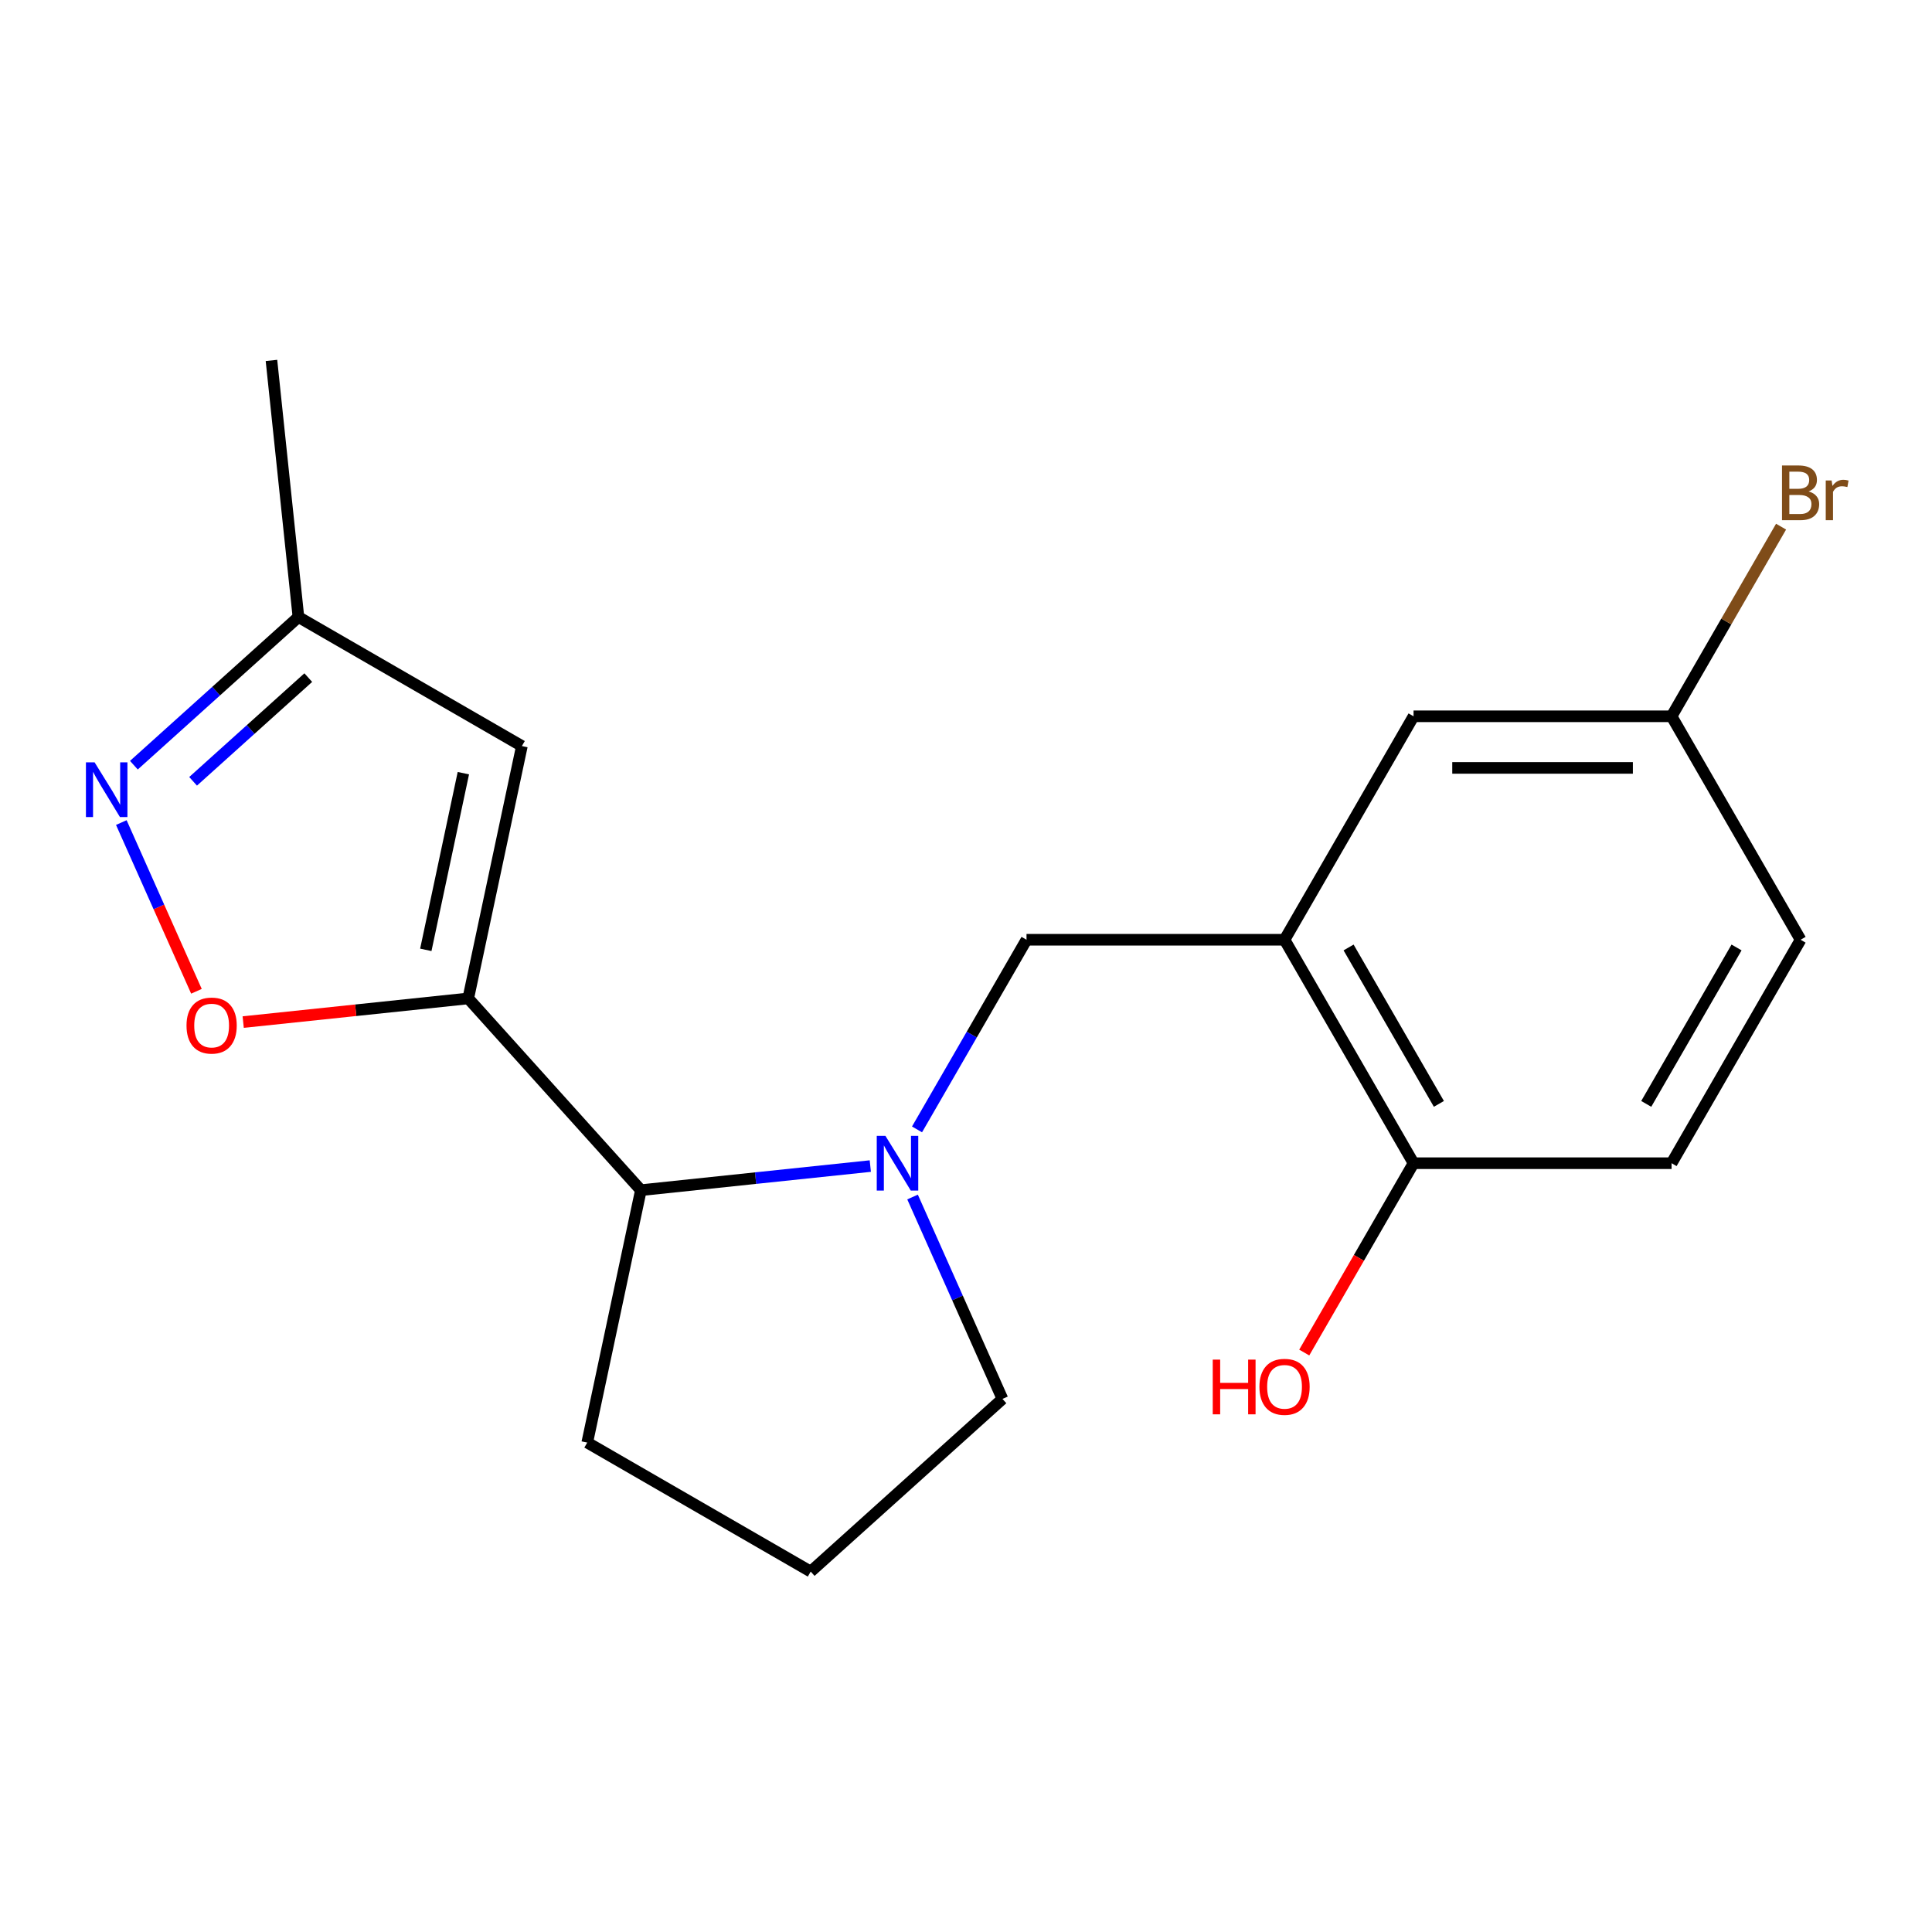 <?xml version='1.0' encoding='iso-8859-1'?>
<svg version='1.1' baseProfile='full'
              xmlns='http://www.w3.org/2000/svg'
                      xmlns:rdkit='http://www.rdkit.org/xml'
                      xmlns:xlink='http://www.w3.org/1999/xlink'
                  xml:space='preserve'
width='1000px' height='1000px' viewBox='0 0 1000 1000'>
<!-- END OF HEADER -->
<rect style='opacity:1.0;fill:#FFFFFF;stroke:none' width='1000' height='1000' x='0' y='0'> </rect>
<path class='bond-1' d='M 242.36,516.786 L 184.119,522.908' style='fill:none;fill-rule:evenodd;stroke:#000000;stroke-width:6px;stroke-linecap:butt;stroke-linejoin:miter;stroke-opacity:1' />
<path class='bond-1' d='M 184.119,522.908 L 125.878,529.029' style='fill:none;fill-rule:evenodd;stroke:#FF0000;stroke-width:6px;stroke-linecap:butt;stroke-linejoin:miter;stroke-opacity:1' />
<path class='bond-2' d='M 242.36,516.786 L 270.128,386.151' style='fill:none;fill-rule:evenodd;stroke:#000000;stroke-width:6px;stroke-linecap:butt;stroke-linejoin:miter;stroke-opacity:1' />
<path class='bond-2' d='M 220.398,491.637 L 239.836,400.193' style='fill:none;fill-rule:evenodd;stroke:#000000;stroke-width:6px;stroke-linecap:butt;stroke-linejoin:miter;stroke-opacity:1' />
<path class='bond-5' d='M 242.36,516.786 L 331.725,616.035' style='fill:none;fill-rule:evenodd;stroke:#000000;stroke-width:6px;stroke-linecap:butt;stroke-linejoin:miter;stroke-opacity:1' />
<path class='bond-0' d='M 450.468,603.555 L 391.096,609.795' style='fill:none;fill-rule:evenodd;stroke:#0000FF;stroke-width:6px;stroke-linecap:butt;stroke-linejoin:miter;stroke-opacity:1' />
<path class='bond-0' d='M 391.096,609.795 L 331.725,616.035' style='fill:none;fill-rule:evenodd;stroke:#000000;stroke-width:6px;stroke-linecap:butt;stroke-linejoin:miter;stroke-opacity:1' />
<path class='bond-6' d='M 474.649,584.577 L 502.986,535.496' style='fill:none;fill-rule:evenodd;stroke:#0000FF;stroke-width:6px;stroke-linecap:butt;stroke-linejoin:miter;stroke-opacity:1' />
<path class='bond-6' d='M 502.986,535.496 L 531.323,486.415' style='fill:none;fill-rule:evenodd;stroke:#000000;stroke-width:6px;stroke-linecap:butt;stroke-linejoin:miter;stroke-opacity:1' />
<path class='bond-12' d='M 472.337,619.574 L 495.602,671.828' style='fill:none;fill-rule:evenodd;stroke:#0000FF;stroke-width:6px;stroke-linecap:butt;stroke-linejoin:miter;stroke-opacity:1' />
<path class='bond-12' d='M 495.602,671.828 L 518.868,724.082' style='fill:none;fill-rule:evenodd;stroke:#000000;stroke-width:6px;stroke-linecap:butt;stroke-linejoin:miter;stroke-opacity:1' />
<path class='bond-3' d='M 101.677,513.087 L 82.235,469.421' style='fill:none;fill-rule:evenodd;stroke:#FF0000;stroke-width:6px;stroke-linecap:butt;stroke-linejoin:miter;stroke-opacity:1' />
<path class='bond-3' d='M 82.235,469.421 L 62.794,425.755' style='fill:none;fill-rule:evenodd;stroke:#0000FF;stroke-width:6px;stroke-linecap:butt;stroke-linejoin:miter;stroke-opacity:1' />
<path class='bond-7' d='M 270.128,386.151 L 154.467,319.375' style='fill:none;fill-rule:evenodd;stroke:#000000;stroke-width:6px;stroke-linecap:butt;stroke-linejoin:miter;stroke-opacity:1' />
<path class='bond-19' d='M 69.297,396.063 L 111.882,357.719' style='fill:none;fill-rule:evenodd;stroke:#0000FF;stroke-width:6px;stroke-linecap:butt;stroke-linejoin:miter;stroke-opacity:1' />
<path class='bond-19' d='M 111.882,357.719 L 154.467,319.375' style='fill:none;fill-rule:evenodd;stroke:#000000;stroke-width:6px;stroke-linecap:butt;stroke-linejoin:miter;stroke-opacity:1' />
<path class='bond-19' d='M 99.945,404.409 L 129.755,377.569' style='fill:none;fill-rule:evenodd;stroke:#0000FF;stroke-width:6px;stroke-linecap:butt;stroke-linejoin:miter;stroke-opacity:1' />
<path class='bond-19' d='M 129.755,377.569 L 159.564,350.728' style='fill:none;fill-rule:evenodd;stroke:#000000;stroke-width:6px;stroke-linecap:butt;stroke-linejoin:miter;stroke-opacity:1' />
<path class='bond-4' d='M 664.876,486.415 L 531.323,486.415' style='fill:none;fill-rule:evenodd;stroke:#000000;stroke-width:6px;stroke-linecap:butt;stroke-linejoin:miter;stroke-opacity:1' />
<path class='bond-8' d='M 664.876,486.415 L 731.653,602.075' style='fill:none;fill-rule:evenodd;stroke:#000000;stroke-width:6px;stroke-linecap:butt;stroke-linejoin:miter;stroke-opacity:1' />
<path class='bond-8' d='M 698.025,490.409 L 744.769,571.371' style='fill:none;fill-rule:evenodd;stroke:#000000;stroke-width:6px;stroke-linecap:butt;stroke-linejoin:miter;stroke-opacity:1' />
<path class='bond-9' d='M 664.876,486.415 L 731.653,370.754' style='fill:none;fill-rule:evenodd;stroke:#000000;stroke-width:6px;stroke-linecap:butt;stroke-linejoin:miter;stroke-opacity:1' />
<path class='bond-16' d='M 331.725,616.035 L 303.958,746.67' style='fill:none;fill-rule:evenodd;stroke:#000000;stroke-width:6px;stroke-linecap:butt;stroke-linejoin:miter;stroke-opacity:1' />
<path class='bond-18' d='M 154.467,319.375 L 140.507,186.553' style='fill:none;fill-rule:evenodd;stroke:#000000;stroke-width:6px;stroke-linecap:butt;stroke-linejoin:miter;stroke-opacity:1' />
<path class='bond-10' d='M 731.653,602.075 L 865.206,602.075' style='fill:none;fill-rule:evenodd;stroke:#000000;stroke-width:6px;stroke-linecap:butt;stroke-linejoin:miter;stroke-opacity:1' />
<path class='bond-15' d='M 731.653,602.075 L 703.362,651.076' style='fill:none;fill-rule:evenodd;stroke:#000000;stroke-width:6px;stroke-linecap:butt;stroke-linejoin:miter;stroke-opacity:1' />
<path class='bond-15' d='M 703.362,651.076 L 675.072,700.077' style='fill:none;fill-rule:evenodd;stroke:#FF0000;stroke-width:6px;stroke-linecap:butt;stroke-linejoin:miter;stroke-opacity:1' />
<path class='bond-11' d='M 731.653,370.754 L 865.206,370.754' style='fill:none;fill-rule:evenodd;stroke:#000000;stroke-width:6px;stroke-linecap:butt;stroke-linejoin:miter;stroke-opacity:1' />
<path class='bond-11' d='M 751.686,397.465 L 845.173,397.465' style='fill:none;fill-rule:evenodd;stroke:#000000;stroke-width:6px;stroke-linecap:butt;stroke-linejoin:miter;stroke-opacity:1' />
<path class='bond-21' d='M 865.206,602.075 L 931.983,486.415' style='fill:none;fill-rule:evenodd;stroke:#000000;stroke-width:6px;stroke-linecap:butt;stroke-linejoin:miter;stroke-opacity:1' />
<path class='bond-21' d='M 852.091,571.371 L 898.834,490.409' style='fill:none;fill-rule:evenodd;stroke:#000000;stroke-width:6px;stroke-linecap:butt;stroke-linejoin:miter;stroke-opacity:1' />
<path class='bond-13' d='M 865.206,370.754 L 931.983,486.415' style='fill:none;fill-rule:evenodd;stroke:#000000;stroke-width:6px;stroke-linecap:butt;stroke-linejoin:miter;stroke-opacity:1' />
<path class='bond-14' d='M 865.206,370.754 L 893.543,321.674' style='fill:none;fill-rule:evenodd;stroke:#000000;stroke-width:6px;stroke-linecap:butt;stroke-linejoin:miter;stroke-opacity:1' />
<path class='bond-14' d='M 893.543,321.674 L 921.88,272.593' style='fill:none;fill-rule:evenodd;stroke:#7F4C19;stroke-width:6px;stroke-linecap:butt;stroke-linejoin:miter;stroke-opacity:1' />
<path class='bond-20' d='M 518.868,724.082 L 419.618,813.447' style='fill:none;fill-rule:evenodd;stroke:#000000;stroke-width:6px;stroke-linecap:butt;stroke-linejoin:miter;stroke-opacity:1' />
<path class='bond-17' d='M 303.958,746.67 L 419.618,813.447' style='fill:none;fill-rule:evenodd;stroke:#000000;stroke-width:6px;stroke-linecap:butt;stroke-linejoin:miter;stroke-opacity:1' />
<path  class='atom-1' d='M 458.287 587.915
L 467.567 602.915
Q 468.487 604.395, 469.967 607.075
Q 471.447 609.755, 471.527 609.915
L 471.527 587.915
L 475.287 587.915
L 475.287 616.235
L 471.407 616.235
L 461.447 599.835
Q 460.287 597.915, 459.047 595.715
Q 457.847 593.515, 457.487 592.835
L 457.487 616.235
L 453.807 616.235
L 453.807 587.915
L 458.287 587.915
' fill='#0000FF'/>
<path  class='atom-2' d='M 96.539 530.826
Q 96.539 524.026, 99.899 520.226
Q 103.259 516.426, 109.539 516.426
Q 115.819 516.426, 119.179 520.226
Q 122.539 524.026, 122.539 530.826
Q 122.539 537.706, 119.139 541.626
Q 115.739 545.506, 109.539 545.506
Q 103.299 545.506, 99.899 541.626
Q 96.539 537.746, 96.539 530.826
M 109.539 542.306
Q 113.859 542.306, 116.179 539.426
Q 118.539 536.506, 118.539 530.826
Q 118.539 525.266, 116.179 522.466
Q 113.859 519.626, 109.539 519.626
Q 105.219 519.626, 102.859 522.426
Q 100.539 525.226, 100.539 530.826
Q 100.539 536.546, 102.859 539.426
Q 105.219 542.306, 109.539 542.306
' fill='#FF0000'/>
<path  class='atom-4' d='M 48.958 394.579
L 58.238 409.579
Q 59.158 411.059, 60.638 413.739
Q 62.118 416.419, 62.198 416.579
L 62.198 394.579
L 65.958 394.579
L 65.958 422.899
L 62.078 422.899
L 52.118 406.499
Q 50.958 404.579, 49.718 402.379
Q 48.518 400.179, 48.158 399.499
L 48.158 422.899
L 44.478 422.899
L 44.478 394.579
L 48.958 394.579
' fill='#0000FF'/>
<path  class='atom-15' d='M 936.123 254.374
Q 938.843 255.134, 940.203 256.814
Q 941.603 258.454, 941.603 260.894
Q 941.603 264.814, 939.083 267.054
Q 936.603 269.254, 931.883 269.254
L 922.363 269.254
L 922.363 240.934
L 930.723 240.934
Q 935.563 240.934, 938.003 242.894
Q 940.443 244.854, 940.443 248.454
Q 940.443 252.734, 936.123 254.374
M 926.163 244.134
L 926.163 253.014
L 930.723 253.014
Q 933.523 253.014, 934.963 251.894
Q 936.443 250.734, 936.443 248.454
Q 936.443 244.134, 930.723 244.134
L 926.163 244.134
M 931.883 266.054
Q 934.643 266.054, 936.123 264.734
Q 937.603 263.414, 937.603 260.894
Q 937.603 258.574, 935.963 257.414
Q 934.363 256.214, 931.283 256.214
L 926.163 256.214
L 926.163 266.054
L 931.883 266.054
' fill='#7F4C19'/>
<path  class='atom-15' d='M 948.043 248.694
L 948.483 251.534
Q 950.643 248.334, 954.163 248.334
Q 955.283 248.334, 956.803 248.734
L 956.203 252.094
Q 954.483 251.694, 953.523 251.694
Q 951.843 251.694, 950.723 252.374
Q 949.643 253.014, 948.763 254.574
L 948.763 269.254
L 945.003 269.254
L 945.003 248.694
L 948.043 248.694
' fill='#7F4C19'/>
<path  class='atom-16' d='M 627.716 703.736
L 631.556 703.736
L 631.556 715.776
L 646.036 715.776
L 646.036 703.736
L 649.876 703.736
L 649.876 732.056
L 646.036 732.056
L 646.036 718.976
L 631.556 718.976
L 631.556 732.056
L 627.716 732.056
L 627.716 703.736
' fill='#FF0000'/>
<path  class='atom-16' d='M 651.876 717.816
Q 651.876 711.016, 655.236 707.216
Q 658.596 703.416, 664.876 703.416
Q 671.156 703.416, 674.516 707.216
Q 677.876 711.016, 677.876 717.816
Q 677.876 724.696, 674.476 728.616
Q 671.076 732.496, 664.876 732.496
Q 658.636 732.496, 655.236 728.616
Q 651.876 724.736, 651.876 717.816
M 664.876 729.296
Q 669.196 729.296, 671.516 726.416
Q 673.876 723.496, 673.876 717.816
Q 673.876 712.256, 671.516 709.456
Q 669.196 706.616, 664.876 706.616
Q 660.556 706.616, 658.196 709.416
Q 655.876 712.216, 655.876 717.816
Q 655.876 723.536, 658.196 726.416
Q 660.556 729.296, 664.876 729.296
' fill='#FF0000'/>
</svg>
